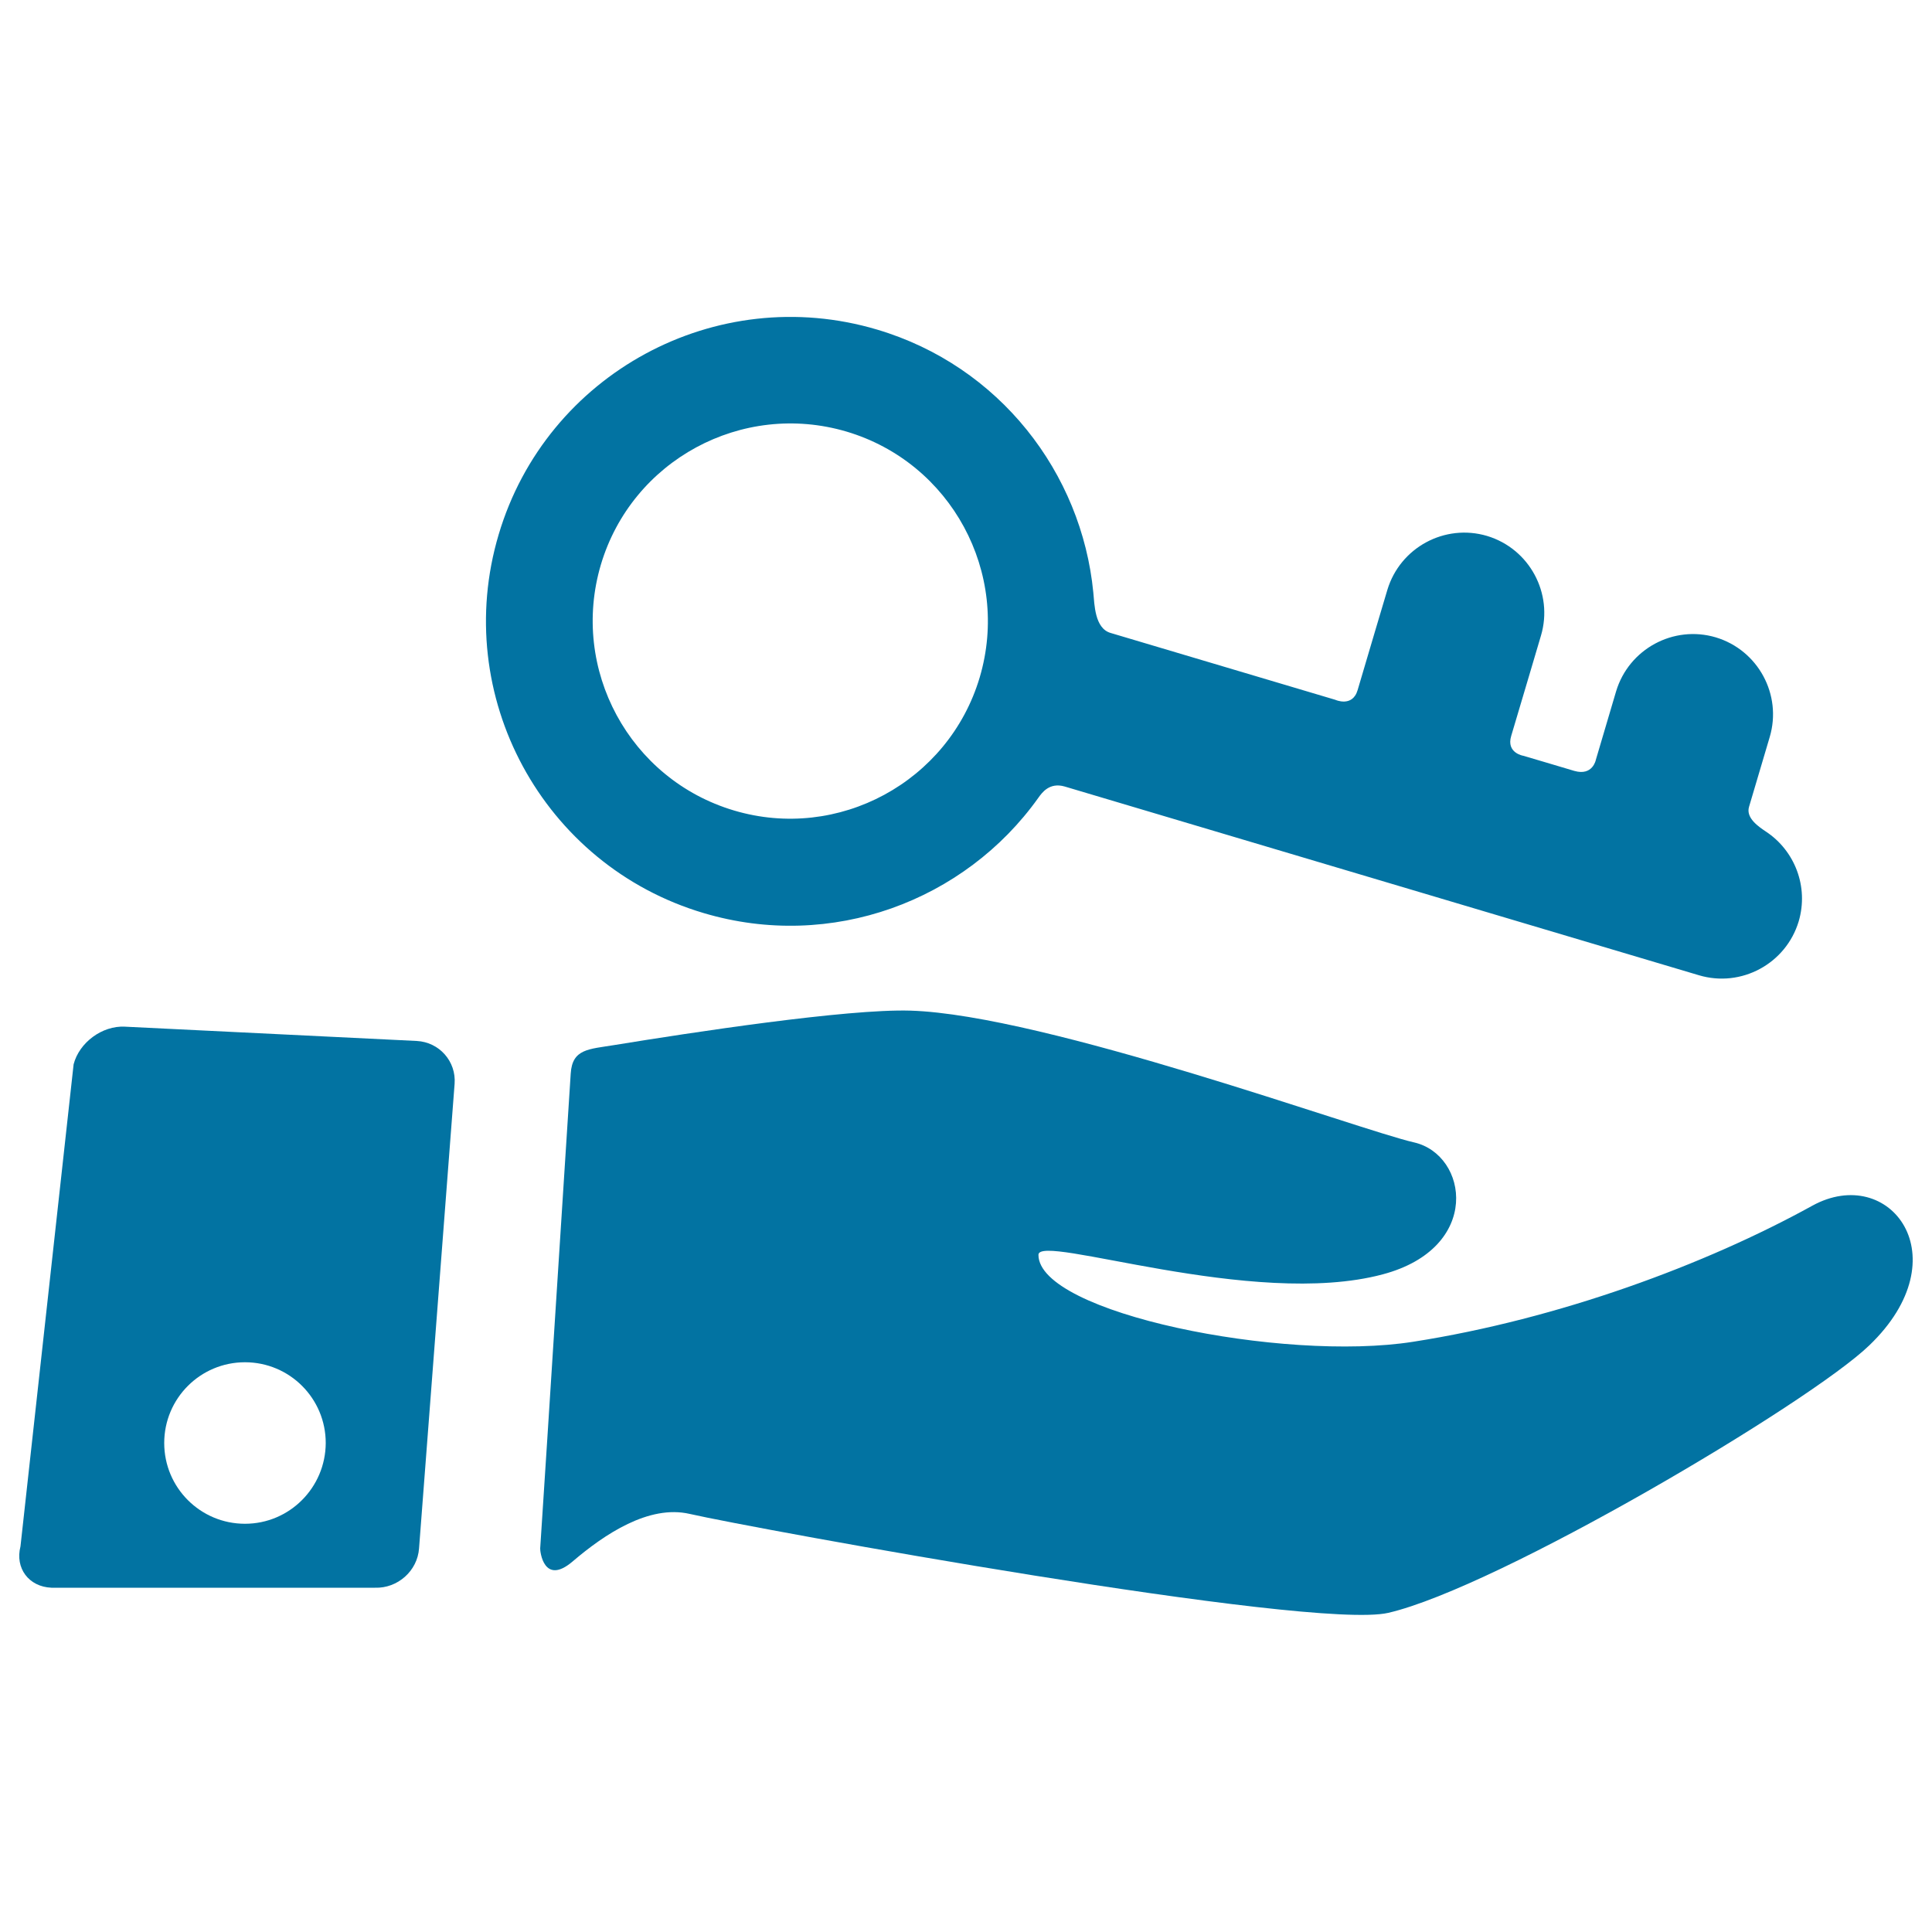 <svg xmlns="http://www.w3.org/2000/svg" viewBox="0 0 1000 1000" style="fill:#0273a2">
<title>Hanging Over The Key SVG icon</title>
<g><g id="Layer_5_95_"><g><path d="M938,624.1c-55.1,30.4-131,58.6-206.6,70.4c-67.3,10.6-193.9-14.9-193.9-45c0-11.4,111,28.1,178.2,10.1c51.5-13.7,44.2-61.9,16.2-68.3c-27.9-6.3-191-66.1-260.7-68.2c-32.8-1-113.9,11.4-153.1,17.8c-13.4,2.2-21.9,1.9-22.7,14.8c-3.9,59.8-11.6,182-15.8,245.8c-0.1,1.3,1.8,19.5,16.8,6.7c16.4-14,39.4-29.5,60.6-24.6c33.3,7.6,321.8,60.4,361.6,51.2c56.9-13.2,218.1-108.7,248.9-138.4C1015.3,650.6,978.1,602,938,624.1z"/><path d="M215.7,538.8l-151.1-7.4c-11.7-0.6-23.6,8.2-26.5,19.5L10.6,800.4c-2.9,11.3,4.3,20.9,16,21.4l167.5,0c11.7,0.4,22-8.7,22.8-20.4L235.3,561C236.2,549.4,227.4,539.4,215.7,538.8z M126.8,788.7c-23.1,0-41.8-18.7-41.8-41.8c0-23.1,18.7-41.8,41.8-41.8c23.1,0,41.8,18.7,41.8,41.8C168.5,770,149.8,788.7,126.8,788.7z"/><path d="M905.3,417.6l10.7-36.1c6.5-21.9-6-45-27.9-51.6c-21.9-6.5-45,6-51.6,27.9L826,393.3c0,0-1.6,8.5-11.2,5.7c-6.6-2-26.3-7.8-26.3-7.8s-9-1.4-6.3-10.3c3.9-13,15.4-51.9,15.4-51.9c6.5-21.9-6-45-27.9-51.6c-21.9-6.5-45,6-51.6,27.9c0,0-11.6,38.9-15.4,51.9c-2.7,9.1-11.6,5-11.6,5l-116.3-34.6c-8.2-2.4-8.3-14.8-8.9-20.9c-6-62-48.6-117.3-111.9-136.1c-83.3-24.8-171.2,22.8-195.9,106.1c-24.8,83.3,22.8,171.2,106.1,195.9c66.2,19.7,135.2-6.3,173.2-59.6c1.9-2.7,5.8-8.2,13.7-5.9l328.3,97.7c21.9,6.5,45-6,51.6-27.9c5.3-18-2.1-36.7-17-46.5C910.6,428.1,903.5,423.5,905.3,417.6z M379.9,419.5c-54.1-16.1-84.9-73.1-68.9-127.2c16.1-54.1,73.1-84.9,127.2-68.9c54.1,16.1,84.9,73.1,68.9,127.2C491,404.7,433.9,435.6,379.9,419.5z"/></g></g></g>
</svg>